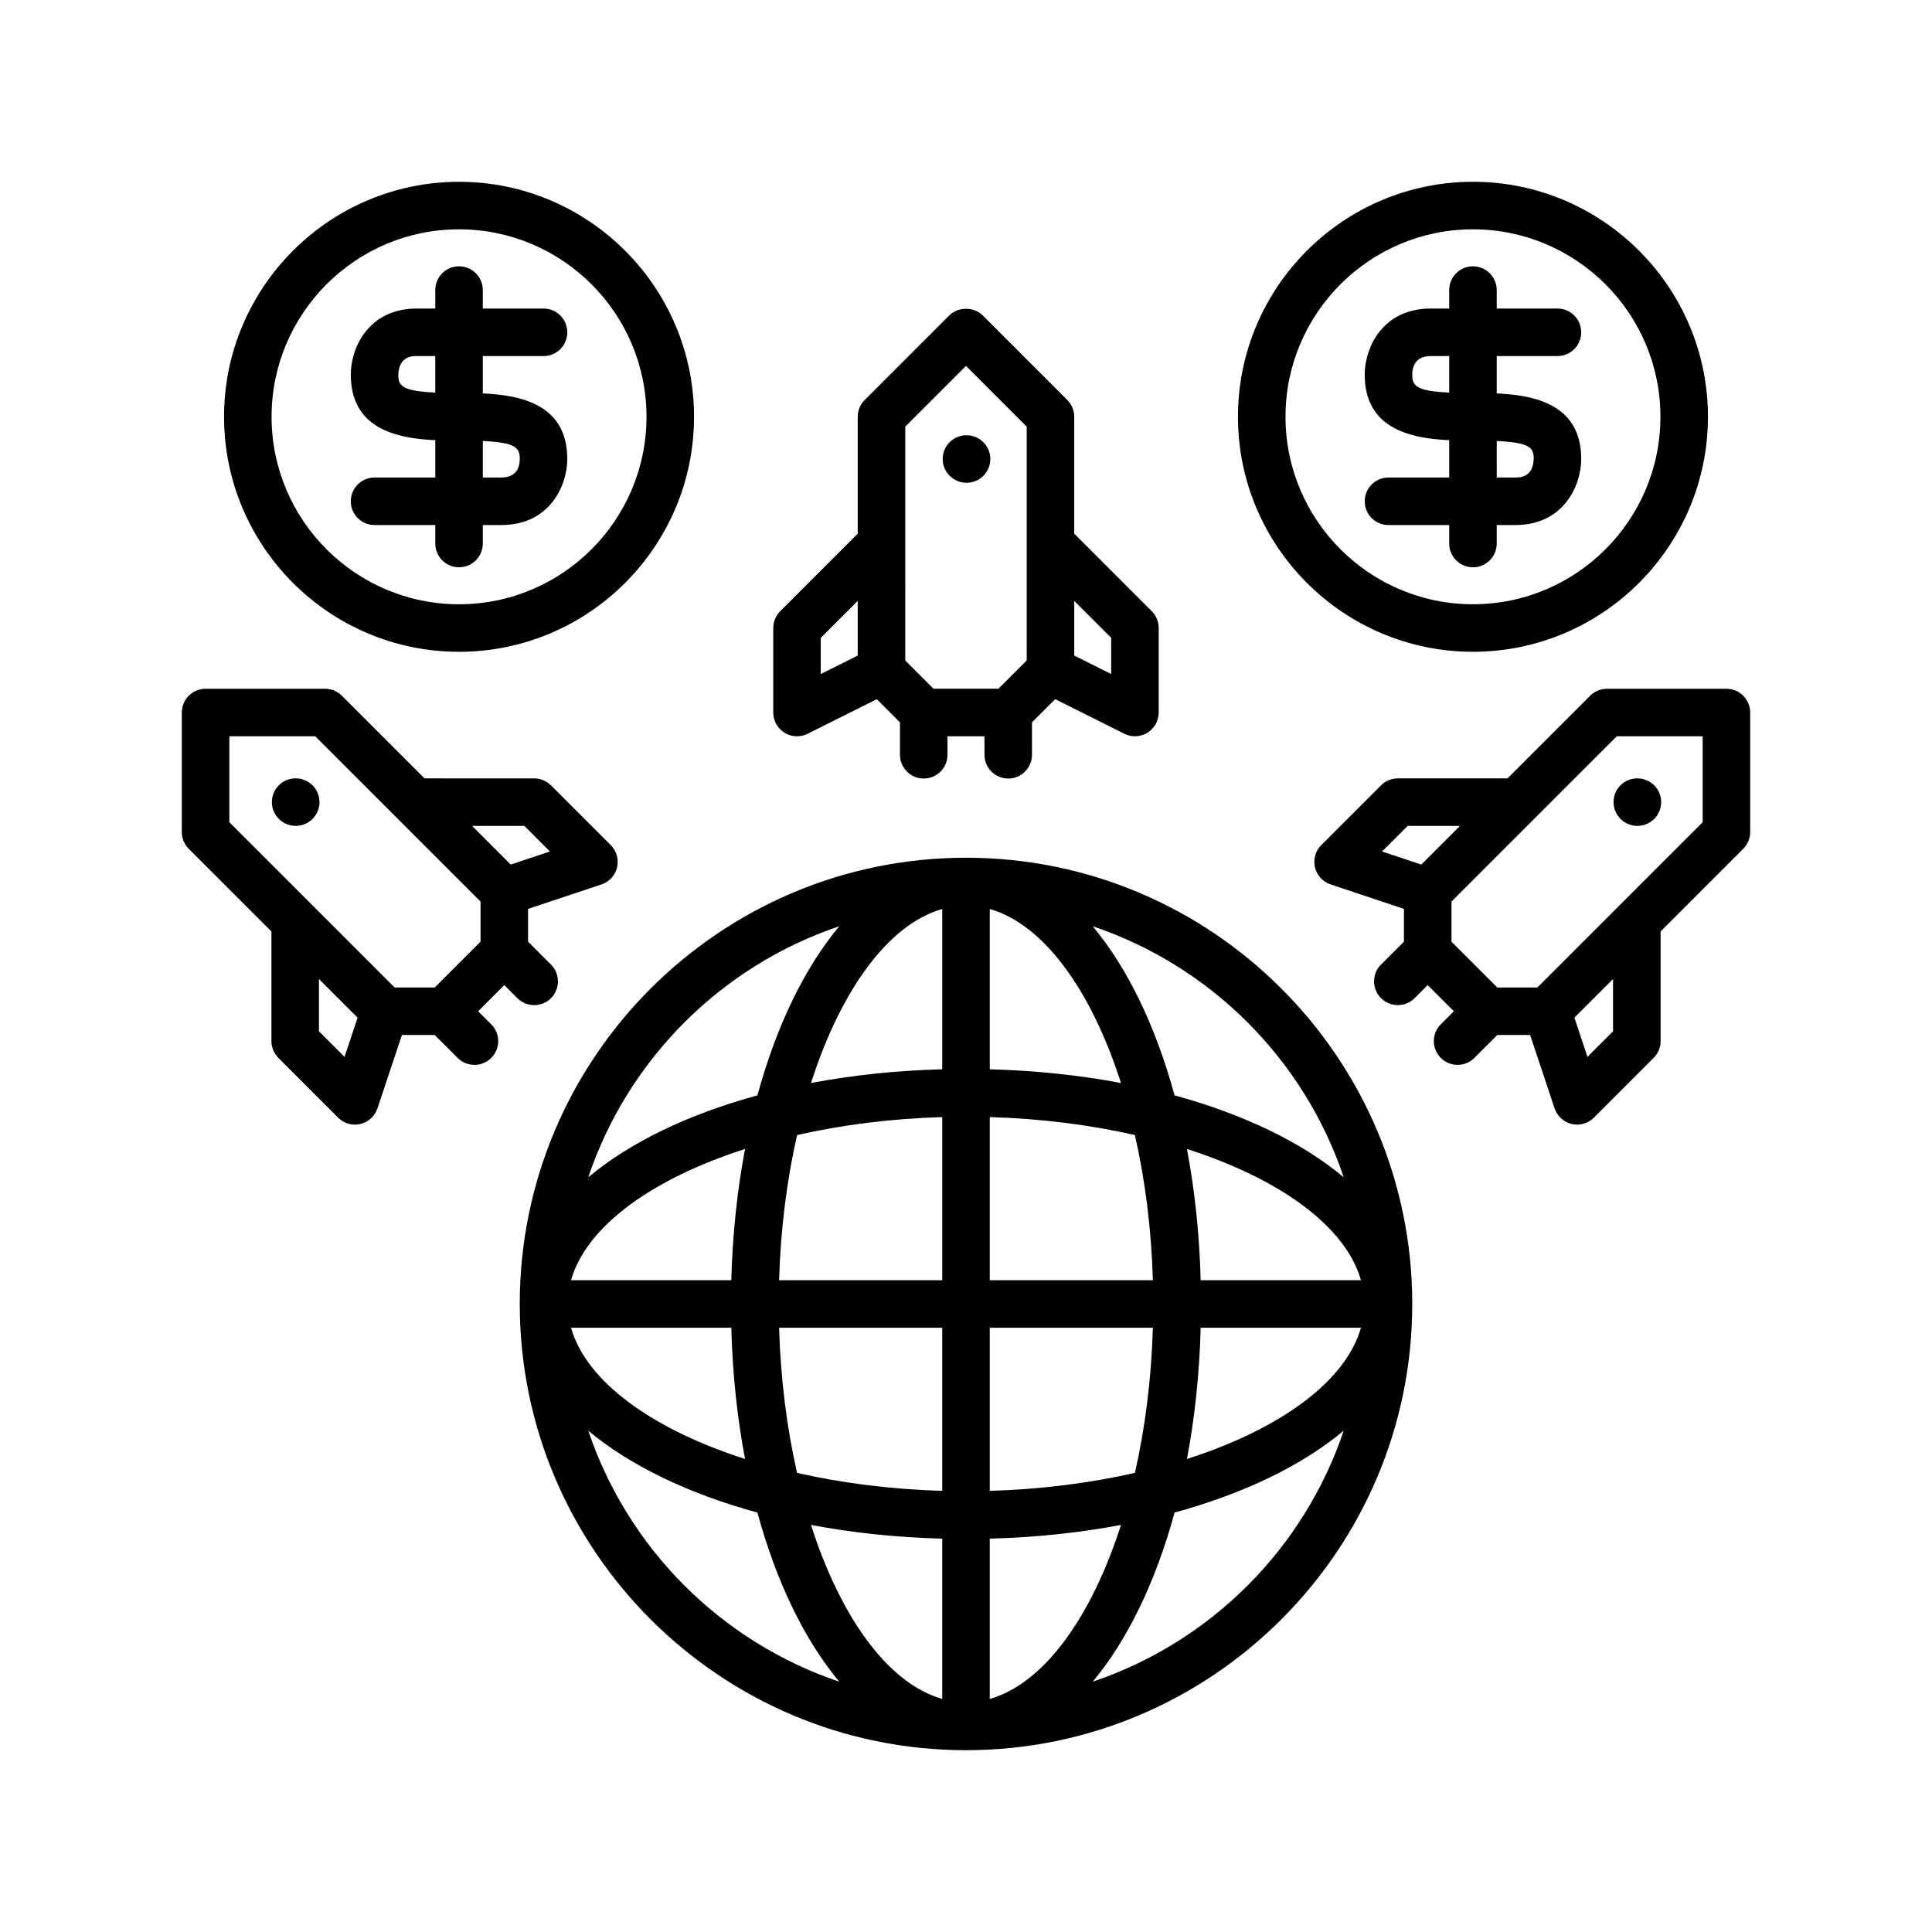<?xml version="1.0" encoding="UTF-8"?>
<!-- Uploaded to: SVG Repo, www.svgrepo.com, Generator: SVG Repo Mixer Tools -->
<svg fill="#000000" width="800px" height="800px" version="1.1" viewBox="144 144 512 512" xmlns="http://www.w3.org/2000/svg">
 <g>
  <path d="m426.84 250-22.391-22.395c-2.363-2.363-6.543-2.363-8.906 0l-22.391 22.395c-1.18 1.18-1.844 2.781-1.844 4.453v30.98l-20.547 20.547c-1.18 1.18-1.844 2.781-1.844 4.453v22.391c0 2.184 1.133 4.211 2.988 5.359 1.012 0.625 2.16 0.941 3.312 0.941 0.965 0 1.93-0.223 2.812-0.664l18.332-9.168 6.141 6.141v8.59c0 3.477 2.82 6.297 6.297 6.297 3.477 0 6.297-2.82 6.297-6.297v-4.898h9.801v4.898c0 3.477 2.82 6.297 6.297 6.297 3.477 0 6.297-2.82 6.297-6.297l-0.004-8.598 6.141-6.141 18.332 9.168c0.887 0.441 1.852 0.664 2.812 0.664 1.152 0 2.297-0.316 3.312-0.941 1.855-1.148 2.988-3.176 2.988-5.359v-22.387c0-1.672-0.664-3.273-1.844-4.453l-20.547-20.547v-30.98c0-1.668-0.664-3.269-1.844-4.449zm-65.328 63.035 9.797-9.797v14.492l-9.797 4.898zm29.891 13.488-7.504-7.504 0.004-30.98v-30.98l16.094-16.094 16.094 16.094v61.961l-7.504 7.504zm47.078-13.488v9.594l-9.797-4.898v-14.492z"/>
  <path d="m400.15 259.35h-0.055c-3.473 0-6.269 2.82-6.269 6.297 0 3.477 2.844 6.297 6.32 6.297 3.477 0 6.297-2.82 6.297-6.297 0.004-3.477-2.816-6.297-6.293-6.297z"/>
  <path d="m601.52 326.53h-31.664c-1.668 0-3.273 0.664-4.453 1.844l-21.906 21.906h-29.059c-1.668 0-3.273 0.664-4.453 1.844l-15.832 15.832c-1.543 1.543-2.18 3.777-1.676 5.898 0.5 2.125 2.066 3.836 4.137 4.527l19.445 6.481v8.684l-6.07 6.07c-2.461 2.461-2.461 6.445 0 8.906 1.23 1.23 2.84 1.844 4.453 1.844 1.613 0 3.223-0.613 4.453-1.844l3.465-3.465 6.93 6.93-3.465 3.465c-2.461 2.461-2.461 6.449 0 8.906 1.23 1.23 2.84 1.844 4.453 1.844 1.609 0 3.223-0.613 4.453-1.844l6.078-6.074h8.688l6.481 19.445c0.688 2.07 2.402 3.637 4.527 4.137 0.477 0.113 0.965 0.168 1.445 0.168 1.648 0 3.258-0.648 4.453-1.844l15.832-15.832c1.18-1.18 1.844-2.781 1.844-4.453v-29.059l21.902-21.906c1.172-1.176 1.836-2.777 1.836-4.445v-31.668c0-3.481-2.82-6.297-6.297-6.297zm-91.258 43.129 6.781-6.781h13.855l-10.246 10.246zm61.211 47.645-6.785 6.781-3.461-10.391 10.246-10.246zm23.75-55.418-21.898 21.898c-0.004 0.004-0.008 0.008-0.012 0.012l-21.898 21.898h-10.617l-12.148-12.145v-10.617l21.895-21.895c0.008-0.008 0.016-0.016 0.023-0.023l21.895-21.891h22.762z"/>
  <path d="m577.93 362.87c3.477 0 6.297-2.82 6.297-6.297 0-3.477-2.82-6.297-6.297-6.297h-0.055c-3.473 0-6.269 2.82-6.269 6.297 0.004 3.481 2.848 6.297 6.324 6.297z"/>
  <path d="m215.93 390.85v29.059c0 1.672 0.664 3.273 1.844 4.453l15.832 15.832c1.195 1.195 2.801 1.844 4.453 1.844 0.48 0 0.969-0.055 1.445-0.168 2.125-0.5 3.836-2.07 4.527-4.137l6.481-19.445h8.688l6.078 6.074c1.23 1.227 2.844 1.844 4.453 1.844 1.613 0 3.223-0.613 4.453-1.844 2.461-2.461 2.461-6.449 0-8.906l-3.465-3.465 6.93-6.93 3.465 3.465c1.23 1.23 2.84 1.844 4.453 1.844s3.223-0.613 4.453-1.844c2.461-2.461 2.461-6.445 0-8.906l-6.07-6.07v-8.684l19.445-6.481c2.07-0.691 3.637-2.402 4.137-4.527 0.5-2.121-0.133-4.356-1.676-5.898l-15.832-15.832c-1.18-1.18-2.785-1.844-4.453-1.844l-29.066-0.004-21.906-21.906c-1.18-1.18-2.785-1.844-4.453-1.844h-31.664c-3.477 0-6.297 2.82-6.297 6.297v31.668c0 1.672 0.664 3.273 1.844 4.453zm19.379 33.234-6.785-6.781v-13.855l10.246 10.246zm47.648-61.211 6.781 6.781-10.391 3.465-10.246-10.246zm-78.18-23.75h22.762l21.895 21.891c0.008 0.008 0.016 0.016 0.023 0.023l21.895 21.895v10.617l-12.148 12.145h-10.617l-21.898-21.898c-0.004-0.004-0.008-0.008-0.012-0.012l-21.898-21.898z"/>
  <path d="m228.67 356.57c0-3.477-2.82-6.297-6.297-6.297h-0.055c-3.473 0-6.269 2.82-6.269 6.297 0 3.477 2.844 6.297 6.32 6.297 3.484 0 6.301-2.816 6.301-6.297z"/>
  <path d="m534.35 316.73c34.336 0 62.273-27.938 62.273-62.273 0-34.34-27.934-62.281-62.273-62.281s-62.277 27.938-62.277 62.277 27.938 62.277 62.277 62.277zm49.68-62.277c0 27.395-22.281 49.68-49.676 49.68-27.395 0-49.684-22.285-49.684-49.68s22.285-49.68 49.68-49.68c27.395 0 49.68 22.285 49.68 49.68z"/>
  <path d="m511.96 270.55c-3.477 0-6.297 2.82-6.297 6.297s2.82 6.297 6.297 6.297h16.094v4.898c0 3.477 2.82 6.297 6.297 6.297 3.477 0 6.297-2.82 6.297-6.297v-4.898h4.894c12.836 0 17.496-10.461 17.496-17.492 0-14.371-12.113-16.93-22.391-17.391v-9.902h16.094c3.477 0 6.297-2.82 6.297-6.297 0-3.477-2.82-6.297-6.297-6.297h-16.094v-4.898c0-3.477-2.82-6.297-6.297-6.297-3.477 0-6.297 2.82-6.297 6.297v4.898h-4.898c-12.832 0-17.492 10.461-17.492 17.492 0 14.371 12.113 16.934 22.391 17.391v9.898zm6.301-27.289c0-1.832 0.633-4.898 4.894-4.898h4.898v9.676c-8.805-0.395-9.793-1.82-9.793-4.777zm22.391 17.613c8.805 0.395 9.797 1.805 9.797 4.691-0.148 4.984-3.723 4.984-4.898 4.984h-4.894z"/>
  <path d="m265.65 192.18c-34.336 0-62.273 27.938-62.273 62.277s27.938 62.277 62.273 62.277c34.34 0 62.277-27.938 62.277-62.273 0-34.34-27.938-62.281-62.277-62.281zm-49.68 62.277c0-27.395 22.281-49.684 49.676-49.684s49.684 22.289 49.684 49.684-22.289 49.68-49.684 49.68c-27.391 0-49.676-22.285-49.676-49.68z"/>
  <path d="m288.04 238.36c3.477 0 6.297-2.82 6.297-6.297s-2.82-6.297-6.297-6.297h-16.094v-4.898c0-3.477-2.82-6.297-6.297-6.297-3.477 0-6.297 2.82-6.297 6.297v4.898h-4.894c-12.836 0-17.496 10.461-17.496 17.492 0 14.371 12.113 16.934 22.391 17.391v9.898h-16.094c-3.477 0-6.297 2.82-6.297 6.297s2.82 6.297 6.297 6.297h16.094v4.898c0 3.477 2.82 6.297 6.297 6.297 3.477 0 6.297-2.82 6.297-6.297v-4.898h4.898c12.832 0 17.492-10.461 17.492-17.492 0-14.371-12.113-16.93-22.391-17.391v-9.902zm-6.297 27.289c0 1.832-0.633 4.898-4.894 4.898h-4.898v-9.676c8.801 0.398 9.793 1.82 9.793 4.777zm-22.391-17.613c-8.805-0.395-9.797-1.805-9.797-4.695 0.148-4.984 3.723-4.984 4.898-4.984h4.894z"/>
  <path d="m281.74 489.57c0 65.203 53.051 118.25 118.26 118.25 65.203 0 118.26-53.051 118.26-118.25 0-65.207-53.055-118.26-118.26-118.26-65.207 0-118.26 53.051-118.26 118.26zm56.062 6.297c0.32 12.219 1.578 23.895 3.637 34.777-24.613-7.887-42.062-20.496-46.113-34.777zm12.668 0h43.227v43.227c-13.613-0.398-26.602-2.066-38.469-4.762-2.695-11.867-4.359-24.852-4.758-38.465zm43.227 55.891v42.477c-14.285-4.051-26.895-21.5-34.781-46.113 10.887 2.062 22.562 3.316 34.781 3.637zm12.598 42.477v-42.477c12.219-0.32 23.895-1.578 34.781-3.637-7.887 24.613-20.5 42.062-34.781 46.113zm0-55.141v-43.227h43.23c-0.398 13.613-2.066 26.602-4.762 38.465-11.867 2.695-24.855 4.363-38.469 4.762zm55.895-43.227h42.477c-4.051 14.281-21.5 26.891-46.113 34.777 2.059-10.887 3.316-22.559 3.637-34.777zm0-12.598c-0.32-12.219-1.578-23.895-3.637-34.777 24.613 7.887 42.062 20.496 46.113 34.777zm-12.664 0h-43.23v-43.23c13.613 0.398 26.602 2.066 38.465 4.762 2.699 11.867 4.363 24.855 4.766 38.469zm-43.23-55.895v-42.473c14.281 4.051 26.891 21.496 34.777 46.109-10.883-2.059-22.559-3.312-34.777-3.637zm-12.598-42.473v42.473c-12.219 0.32-23.895 1.578-34.777 3.637 7.887-24.609 20.496-42.059 34.777-46.109zm0 55.141v43.23h-43.23c0.398-13.613 2.066-26.602 4.762-38.465 11.867-2.699 24.855-4.367 38.469-4.766zm-55.895 43.227h-42.477c4.051-14.281 21.5-26.891 46.113-34.777-2.059 10.887-3.312 22.559-3.637 34.777zm-37.906 39.879c10.98 9.184 26.406 16.672 44.824 21.695 5.023 18.418 12.512 33.844 21.695 44.824-31.266-10.523-56-35.254-66.52-66.52zm133.68 66.516c9.184-10.98 16.672-26.406 21.695-44.824 18.418-5.023 33.844-12.512 44.824-21.695-10.52 31.27-35.25 56-66.52 66.52zm66.52-133.68c-10.98-9.184-26.406-16.672-44.824-21.695-5.023-18.414-12.512-33.84-21.695-44.82 31.266 10.52 56 35.25 66.52 66.516zm-133.68-66.516c-9.184 10.98-16.672 26.406-21.695 44.82-18.418 5.023-33.844 12.512-44.824 21.695 10.52-31.266 35.254-55.996 66.52-66.516z"/>
 </g>
</svg>